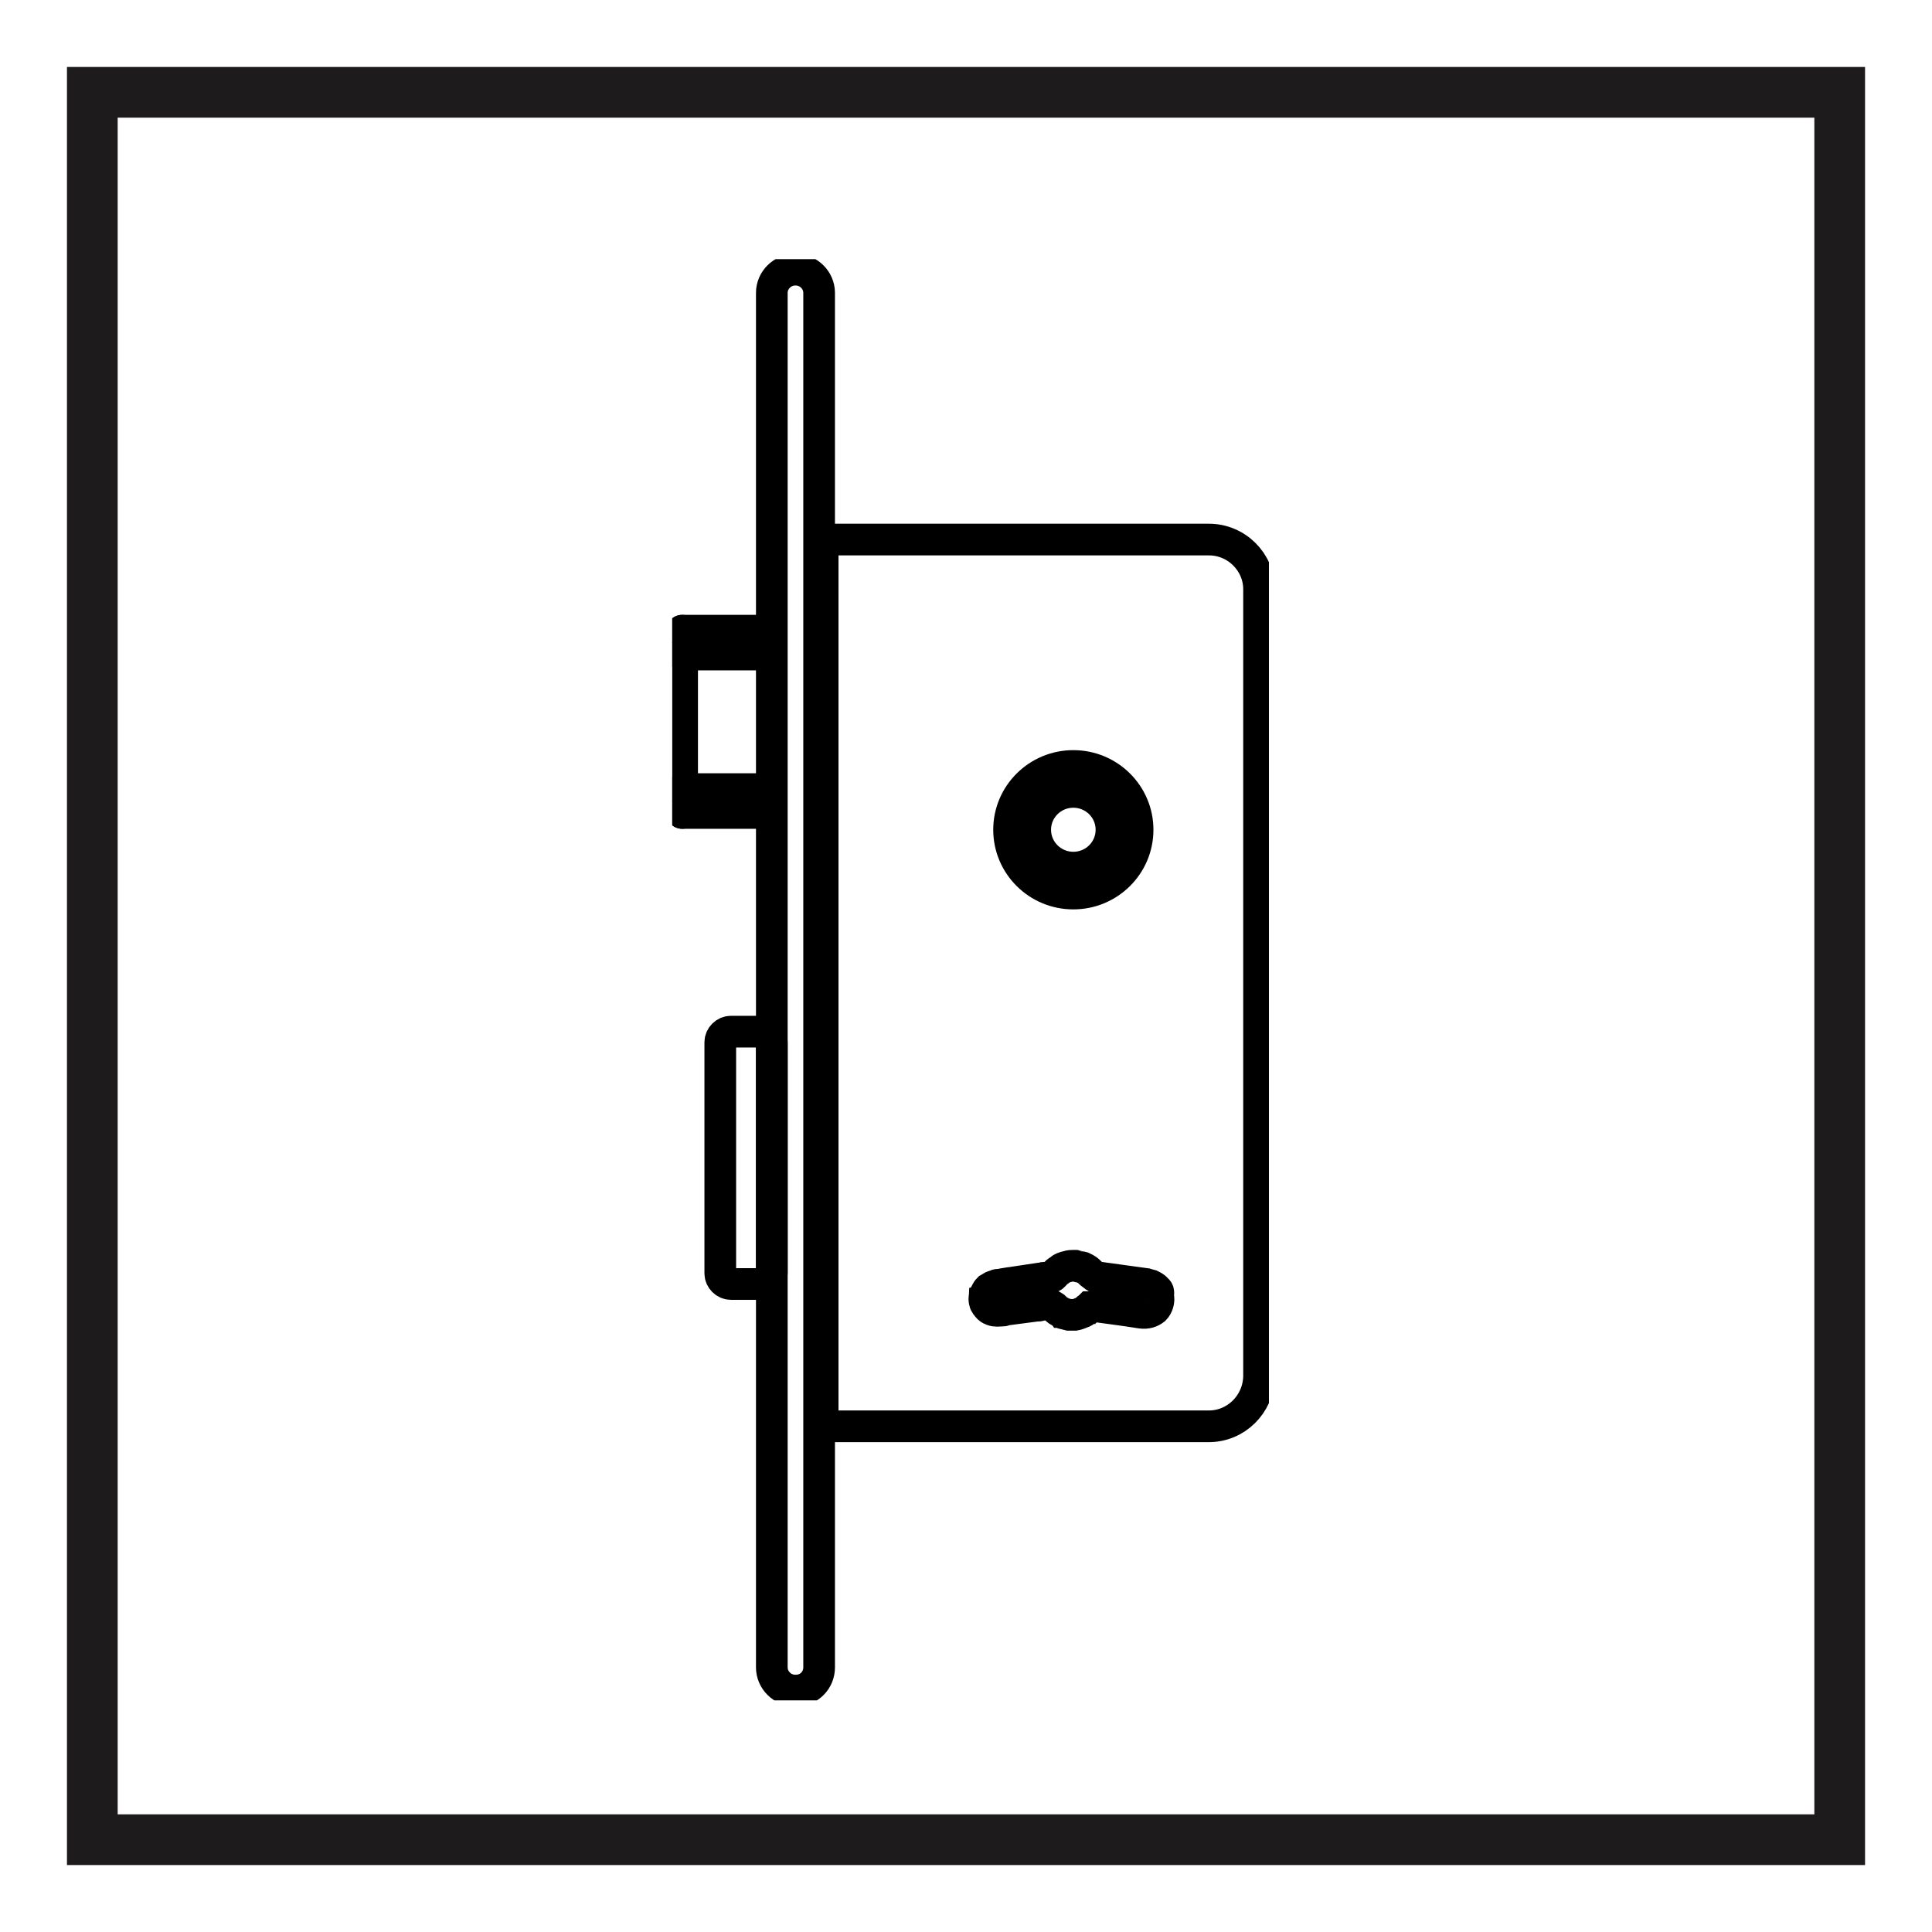 <?xml version="1.0" encoding="UTF-8" standalone="no"?>
<svg
   xmlns:dc="http://purl.org/dc/elements/1.1/"
   xmlns:cc="http://creativecommons.org/ns#"
   xmlns:rdf="http://www.w3.org/1999/02/22-rdf-syntax-ns#"
   xmlns:svg="http://www.w3.org/2000/svg"
   xmlns="http://www.w3.org/2000/svg"
   xmlns:sodipodi="http://sodipodi.sourceforge.net/DTD/sodipodi-0.dtd"
   xmlns:inkscape="http://www.inkscape.org/namespaces/inkscape"
   width="183"
   height="183"
   viewBox="0 0 183 183"
   fill="none"
   version="1.1"
   id="svg35"
   sodipodi:docname="familia-puerta-exterior.svg"
   inkscape:version="0.92.5 (2060ec1f9f, 2020-04-08)">
  <sodipodi:namedview
     pagecolor="#ffffff"
     bordercolor="#666666"
     borderopacity="1"
     objecttolerance="10"
     gridtolerance="10"
     guidetolerance="10"
     inkscape:pageopacity="0"
     inkscape:pageshadow="2"
     inkscape:window-width="1151"
     inkscape:window-height="752"
     id="namedview37"
     showgrid="false"
     inkscape:zoom="1.2896175"
     inkscape:cx="-47.688558"
     inkscape:cy="91.500001"
     inkscape:window-x="291"
     inkscape:window-y="142"
     inkscape:window-maximized="0"
     inkscape:current-layer="svg35" />
  <g
     id="g839"
     transform="translate(0.202,0.202)">
    <g
       id="g26"
       clip-path="url(#clip0)">
      <path
         id="path4"
         stroke-miterlimit="10"
         d="m 75.179,159.929 h -0.067 c -1.204,0 -2.207,-0.995 -2.207,-2.191 V 27.533 c 0,-1.195 1.003,-2.191 2.207,-2.191 h 0.067 c 1.204,0 2.207,0.996 2.207,2.191 V 157.738 c 0,1.196 -0.936,2.191 -2.207,2.191 z"
         inkscape:connector-curvature="0"
         style="stroke:#000000;stroke-width:3;stroke-miterlimit:10" />
      <path
         id="path6"
         stroke-miterlimit="10"
         d="M 114.307,134.898 H 82.47 c -3.077,0 -4.749,0 -4.749,0 0,0 0,-1.594 0,-4.714 V 55.619 c 0,-4.249 0,-4.714 0,-4.714 0,0 1.672,0 4.749,0 10.635,0 21.202,0 31.837,0 2.608,0 4.749,2.125 4.749,4.714 v 74.565 c -0.067,2.655 -2.207,4.714 -4.749,4.714 z"
         inkscape:connector-curvature="0"
         style="stroke:#000000;stroke-width:3;stroke-miterlimit:10" />
      <path
         id="path8"
         stroke-miterlimit="10"
         d="m 101.465,84.436 c 3.361,0 6.087,-2.705 6.087,-6.042 0,-3.337 -2.726,-6.042 -6.087,-6.042 -3.361,0 -6.087,2.705 -6.087,6.042 0,3.337 2.725,6.042 6.087,6.042 z"
         inkscape:connector-curvature="0"
         style="stroke:#000000;stroke-width:3;stroke-miterlimit:10" />
      <path
         id="path10"
         stroke-miterlimit="10"
         d="m 101.465,81.979 c 1.995,0 3.612,-1.605 3.612,-3.586 0,-1.98 -1.617,-3.586 -3.612,-3.586 -1.995,0 -3.612,1.605 -3.612,3.586 0,1.98 1.617,3.586 3.612,3.586 z"
         inkscape:connector-curvature="0"
         style="stroke:#000000;stroke-width:3;stroke-miterlimit:10" />
      <path
         id="path12"
         stroke-miterlimit="10"
         d="m 109.357,121.95 c -0.066,-0.066 -0.066,-0.133 -0.2,-0.199 -0.067,-0.066 -0.201,-0.133 -0.335,-0.199 -0.267,-0.067 -0.468,-0.133 -0.468,-0.133 -1.471,-0.199 -2.876,-0.398 -4.347,-0.598 -0.134,0 -0.402,0 -0.602,-0.199 -0.201,-0.133 -0.335,-0.265 -0.335,-0.265 -0.067,-0.067 -0.067,-0.067 -0.134,-0.133 -0.133,-0.133 -0.267,-0.199 -0.267,-0.199 -0.067,-0.067 -0.134,-0.067 -0.268,-0.133 -0.067,-0.067 -0.133,-0.067 -0.2,-0.067 -0.067,0 -0.268,-0.066 -0.535,-0.132 -0.134,0 -0.268,0 -0.268,0 -0.067,0 -0.267,0 -0.468,0.066 -0.335,0.066 -0.602,0.199 -0.669,0.266 l -0.067,0.066 c -0.067,0.066 -0.134,0.066 -0.201,0.133 -0.134,0.066 -0.201,0.199 -0.268,0.265 -0.067,0.067 -0.134,0.133 -0.201,0.2 0,0 -0.067,0.066 -0.201,0.066 -0.134,0.066 -0.268,0.066 -0.334,0.066 -0.067,0 -0.067,0 -0.201,0 -0.134,0 -0.134,0 -0.334,0.067 -0.268,0 -0.401,0.066 -0.535,0.066 -0.87,0.133 -1.338,0.199 -2.207,0.332 -0.134,0 -1.204,0.199 -1.338,0.199 0,0 -0.134,0 -0.268,0.067 -0.134,0.066 -0.268,0.066 -0.468,0.199 0,0 -0.067,0.066 -0.201,0.133 -0.201,0.199 -0.268,0.465 -0.334,0.531 0,0.066 -0.067,0.199 -0.067,0.398 0,0.067 0,0.332 0.134,0.532 0.067,0.066 0.134,0.199 0.268,0.332 0,0 0.134,0.132 0.335,0.199 0.334,0.133 0.602,0.066 0.87,0.066 0.134,0 0.268,0 0.268,-0.066 0.067,0 -0.067,0 2.007,-0.266 0.602,-0.066 0.936,-0.133 1.07,-0.133 0.134,0 0.268,0 0.401,-0.066 0.067,0 0.401,-0.066 0.602,-0.066 0,0 0.067,0 0.134,0 0,0 0.067,0 0.201,0.066 0.134,0.066 0.334,0.199 0.334,0.199 0,0 0.134,0.133 0.201,0.199 0.134,0.133 0.334,0.2 0.401,0.266 0.067,0 0.134,0.066 0.268,0.133 0,0 0.267,0.066 0.535,0.133 0.067,0 0.133,0 0.133,0 0,0 0.067,0 0.201,0 0.067,0 0.201,0 0.201,0 0.401,-0.067 0.735,-0.266 0.802,-0.266 0.134,-0.066 0.201,-0.133 0.268,-0.199 0.067,-0.067 0.134,-0.133 0.201,-0.133 0.066,-0.066 0.066,-0.066 0.133,-0.133 h 0.067 c 0,0 0,0 0.067,0 0.134,-0.066 0.201,-0.066 0.201,-0.066 0.067,0 0.134,0 0.2,0 0.067,0 0.134,0 0.134,0 0.401,0.066 2.609,0.332 4.214,0.597 0.535,0.067 0.936,-0.066 1.271,-0.332 0.267,-0.265 0.468,-0.796 0.334,-1.261 0.067,-0.399 0,-0.531 -0.134,-0.598 z"
         inkscape:connector-curvature="0"
         style="stroke:#000000;stroke-width:3;stroke-miterlimit:10" />
      <path
         id="path14"
         stroke-miterlimit="10"
         d="M 64.41,59.537 V 76.8"
         inkscape:connector-curvature="0"
         style="stroke:#000000;stroke-width:3;stroke-linecap:round;stroke-miterlimit:10" />
      <path
         id="path16"
         stroke-miterlimit="10"
         d="M 72.637,74.543 H 64.41"
         inkscape:connector-curvature="0"
         style="stroke:#000000;stroke-width:3;stroke-linecap:round;stroke-miterlimit:10" />
      <path
         id="path18"
         stroke-miterlimit="10"
         d="M 72.637,61.794 H 64.41"
         inkscape:connector-curvature="0"
         style="stroke:#000000;stroke-width:3;stroke-linecap:round;stroke-miterlimit:10" />
      <path
         id="path20"
         stroke-miterlimit="10"
         d="M 72.637,59.537 H 64.41"
         inkscape:connector-curvature="0"
         style="stroke:#000000;stroke-width:3;stroke-linecap:round;stroke-miterlimit:10" />
      <path
         id="path22"
         stroke-miterlimit="10"
         d="M 72.637,76.8 H 64.41"
         inkscape:connector-curvature="0"
         style="stroke:#000000;stroke-width:3;stroke-linecap:round;stroke-miterlimit:10" />
      <path
         id="path24"
         stroke-miterlimit="10"
         d="m 71.902,121.419 h -2.876 c -0.535,0 -1.003,-0.465 -1.003,-0.996 V 98.512 c 0,-0.531 0.468,-0.996 1.003,-0.996 h 2.876 c 0.535,0 1.003,0.465 1.003,0.996 v 21.911 c 0,0.531 -0.468,0.996 -1.003,0.996 z"
         inkscape:connector-curvature="0"
         style="stroke:#000000;stroke-width:3;stroke-miterlimit:10" />
    </g>
    <path
       id="path28"
       stroke-miterlimit="10"
       d="M 174.055,8.542 H 8.542 V 174.055 H 174.055 Z"
       inkscape:connector-curvature="0"
       style="stroke:#1e1b1c;stroke-width:4.803;stroke-miterlimit:10" />
  </g>
  <defs
     id="defs33">
    <clipPath
       id="clip0">
      <rect
         width="56.518"
         height="136.513"
         fill="white"
         transform="translate(63.474 24.346)"
         id="rect30" />
    </clipPath>
  </defs>
</svg>

